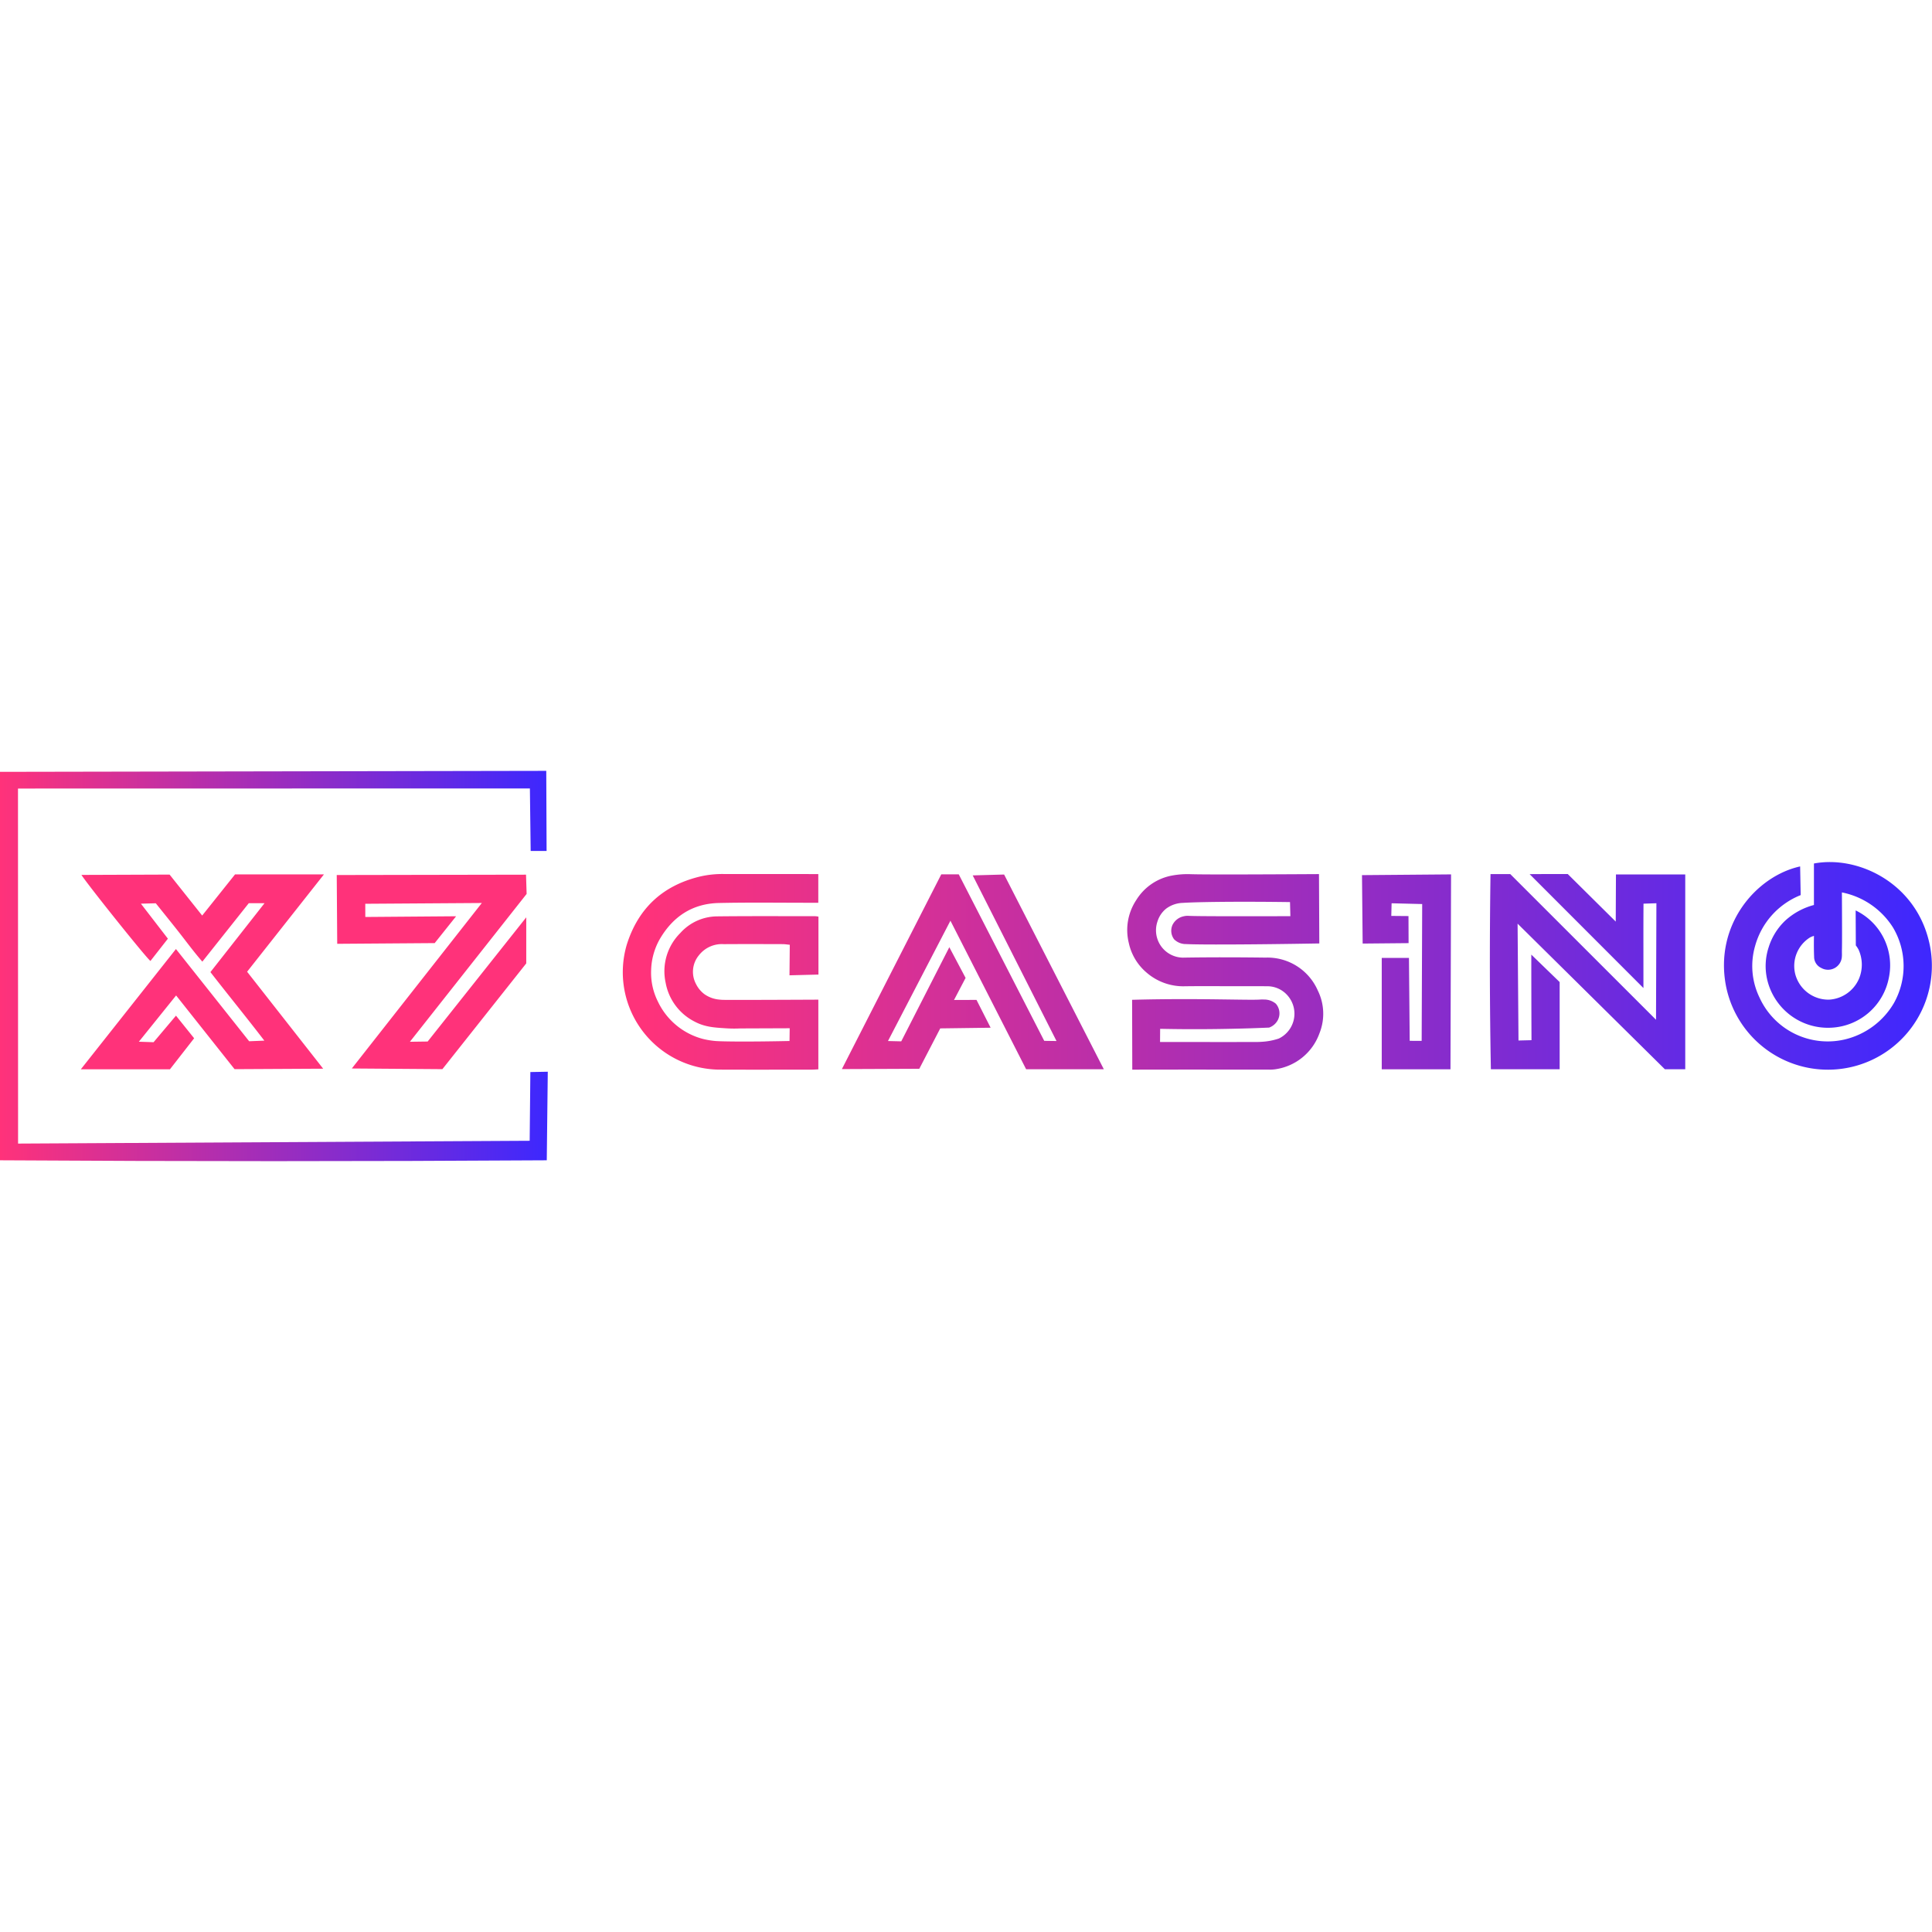 <svg xmlns="http://www.w3.org/2000/svg" xmlns:xlink="http://www.w3.org/1999/xlink" width="400" height="400" viewBox="0 0 400 400"><defs><style>.a{fill:url(#a);}.b{fill:url(#b);}.c{fill:none;}</style><linearGradient id="a" y1="200" x2="113.411" y2="200" gradientUnits="userSpaceOnUse"><stop offset="0" stop-color="#ff327a"/><stop offset="1" stop-color="#3d28fe"/></linearGradient><linearGradient id="b" x1="16.736" y1="199.988" x2="400" y2="199.988" gradientUnits="userSpaceOnUse"><stop offset="0.304" stop-color="#ff327a"/><stop offset="1" stop-color="#3e28fe"/></linearGradient></defs><path class="a" d="M0,240.226V159.802l113.098-.205.069,16.586H109.87q-.08-6.473-.161-12.945l-105.984.021q.009,36.754.018,73.507l105.922-.581.14-14.229,3.606-.067-.208,18.337q-28.252.178-56.507.178Q28.346,240.404,0,240.226Z"/><path class="b" d="M267.158,189.685l-.075-2.916c-11.089-.152-19.311-.028-22.16.163a6.055,6.055,0,0,0-3.492,1.2,5.487,5.487,0,0,0-1.783,2.635,5.655,5.655,0,0,0,5.238,7.502c5.706-.094,11.415-.078,17.121-.006a11.373,11.373,0,0,1,10.826,6.802,10.867,10.867,0,0,1,.336,8.896,11.395,11.395,0,0,1-8.961,7.393,7.63,7.63,0,0,1-1.498.1s-19.861-.02-27.121.003c-.512.002-.925.004-1.163.005q-.017-7.232-.035-14.463c.418-.011.76-.02.984-.026,13.032-.321,23.198.151,25.601-.029a4.883,4.883,0,0,1,.698-.003,3.768,3.768,0,0,1,2.472.862,3.025,3.025,0,0,1,.46,3.297,3.271,3.271,0,0,1-1.852,1.652q-2.09.089-4.207.155-9.413.292-18.351.1-.011,1.362-.021,2.725c10.585.012,18.361.011,20.054,0,.158-.001.558-.004,1.082-.045a13.359,13.359,0,0,0,3.458-.67,5.706,5.706,0,0,0,1.891-8.816,5.556,5.556,0,0,0-4.341-2.009c-2.1-.018-4.2-.007-6.301-.008-3.561,0-7.123-.035-10.684.011a11.6,11.6,0,0,1-8.037-2.909,11.074,11.074,0,0,1-3.582-6.015,11.239,11.239,0,0,1,1.531-8.918,11.045,11.045,0,0,1,7.611-5.115,17.505,17.505,0,0,1,3.399-.255c2.652.103,12.672.071,26.826-.01q.032,7.179.065,14.358c-14.351.245-24.913.274-27.579.129a3.418,3.418,0,0,1-2.48-.988,2.944,2.944,0,0,1-.348-2.944,3.335,3.335,0,0,1,2.308-1.815,3.403,3.403,0,0,1,1.049-.097C247.534,189.705,255.679,189.715,267.158,189.685ZM322.91,203.325l-5.869-5.682c0,.276,0,1.25,0,1.526q.002,8.093.038,16.19l-2.691.066q-.093-12.097-.186-24.193l30.493,30.147h4.218V181.046H334.566q-.023,4.879-.045,9.758l-9.935-9.846c-1.344,0-2.667-.003-3.99.001-1.337.004-2.674.014-3.905.02l23.564,23.584v-1.442c0-7.369-.015-10.043.007-14.658.003-.557.005-1.025.007-1.367l2.672-.089q-.04,12.062-.079,24.123l-30.178-30.162-4.088.006q-.151,10.079-.132,20.46.021,10.114.206,19.943h14.24Zm-306.174,18.06h18.45l5.007-6.422-3.758-4.684-4.64,5.5-3.043-.105q3.854-4.788,7.709-9.576L48.565,221.36l18.344-.099Q59.035,211.224,51.161,201.187l15.906-20.152H48.662l-6.802,8.519-6.747-8.48-18.251.068c1.289,2.026,13.396,17.165,14.285,17.817l3.613-4.615-5.588-7.248,3.084-.081c1.577,1.969,3.184,3.948,4.76,5.952,1.593,2.026,3.113,4.112,4.879,6.132L51.51,186.994h3.262L43.565,201.265c3.72,4.789,7.482,9.388,11.163,14.188l-3.144.126L36.427,196.485Zm352.859-30.762a12.865,12.865,0,0,0-3.417,5.517,12.379,12.379,0,0,0-.316,6.601,12.907,12.907,0,0,0,13.369,10.027A12.766,12.766,0,0,0,391.07,202.423a12.615,12.615,0,0,0-6.877-13.928l.036,7.245a5.756,5.756,0,0,1,.567.87,7.55,7.55,0,0,1,.093,6.016,7.199,7.199,0,0,1-6.191,4.34,7.094,7.094,0,0,1-7.009-5.278,6.963,6.963,0,0,1,3.053-7.599,4.402,4.402,0,0,1,.82-.324c-.011.526-.046,2.488.029,4.294a2.532,2.532,0,0,0,1.436,2.323,2.865,2.865,0,0,0,4.313-2.368c.023-.318.007-.639.007-.959,0-.915.061-.316.006-10.958-.001-.268-.004-.739-.008-1.333a16.231,16.231,0,0,1,10.587,7.276,15.64,15.64,0,0,1,.172,15.655,16.115,16.115,0,0,1-10.151,7.509,15.509,15.509,0,0,1-17.671-8.687,14.921,14.921,0,0,1-.908-10.652,15.863,15.863,0,0,1,9.437-10.543q-.056-2.968-.112-5.937c-9.097,2.005-17.797,12.088-15.351,24.765a21.52,21.52,0,1,0,41.902-9.736c-3.09-11.829-14.73-17.32-23.693-15.635v8.59A14.131,14.131,0,0,0,369.595,190.622Zm-200.811-.934c-6.804.002-13.609-.042-20.412.037a10.323,10.323,0,0,0-7.522,3.448,11.152,11.152,0,0,0-3.028,10.331,11.27,11.27,0,0,0,6.032,8.028c2.135,1.129,4.147,1.218,6.488,1.369a26.188,26.188,0,0,0,2.934.025l10.222-.039q-.018,1.319-.037,2.638c-7.969.175-13.839.125-15.345.002a16.824,16.824,0,0,1-2.619-.438,14.361,14.361,0,0,1-9.309-7.775,13.263,13.263,0,0,1-1.377-6.495,13.774,13.774,0,0,1,1.724-6.275c2.736-4.763,6.797-7.469,12.309-7.59,6.345-.139,12.694-.042,19.042-.047.49,0,.981,0,1.533,0v-5.937c-7.365-.023-13.792-.013-19.369-.01a20.366,20.366,0,0,0-5.155.524c-7.694,1.859-12.771,6.575-15.135,14.118a20.176,20.176,0,0,0,18.96,25.851c6.439.028,12.878.009,19.317.005.444,0,.887-.04,1.393-.064V206.967c-2.971.015-17.532.084-19.689.044a7.465,7.465,0,0,1-.752-.052,6.317,6.317,0,0,1-3.158-1.135,5.891,5.891,0,0,1-1.738-2.111,5.356,5.356,0,0,1,.603-5.924,6.029,6.029,0,0,1,5.17-2.313c4.064-.031,8.128-.013,12.193-.004.44.001.879.078,1.457.132l-.062,6.324,5.998-.154V189.779A5.8,5.8,0,0,0,168.784,189.688Zm5.52,31.656,16.027-.067q2.145-4.134,4.338-8.361l10.43-.139-2.923-5.76-4.655.017,2.396-4.571q-1.685-3.178-3.37-6.355L186.593,215.6l-2.748-.067,12.932-24.911c5.288,10.377,10.478,20.561,15.674,30.758h16.087q-10.323-20.159-20.646-40.319l-6.501.18,17.347,34.29-2.538-.033-17.698-34.475h-3.62Q184.6,201.169,174.304,221.343ZM99.757,186.956,72.84,221.219l18.754.138,17.362-21.899v-9.534c-6.906,8.698-13.672,17.22-20.414,25.712l-3.674.05,24.164-30.61-.125-3.984-39.188.072.099,14.242,20.18-.147,4.435-5.556-18.799.146-.008-2.732Zm200.549,34.427.121-40.35-18.44.153q.068,7.084.136,14.168l9.51-.089q-.01-2.802-.021-5.604l-3.56-.032q.032-1.308.064-2.616l6.334.159q-.054,14.163-.109,28.326l-2.476-.007q-.077-8.585-.155-17.169h-5.634v23.06Z"/><path class="c" d="M400,400H0V0H400Z"/></svg>